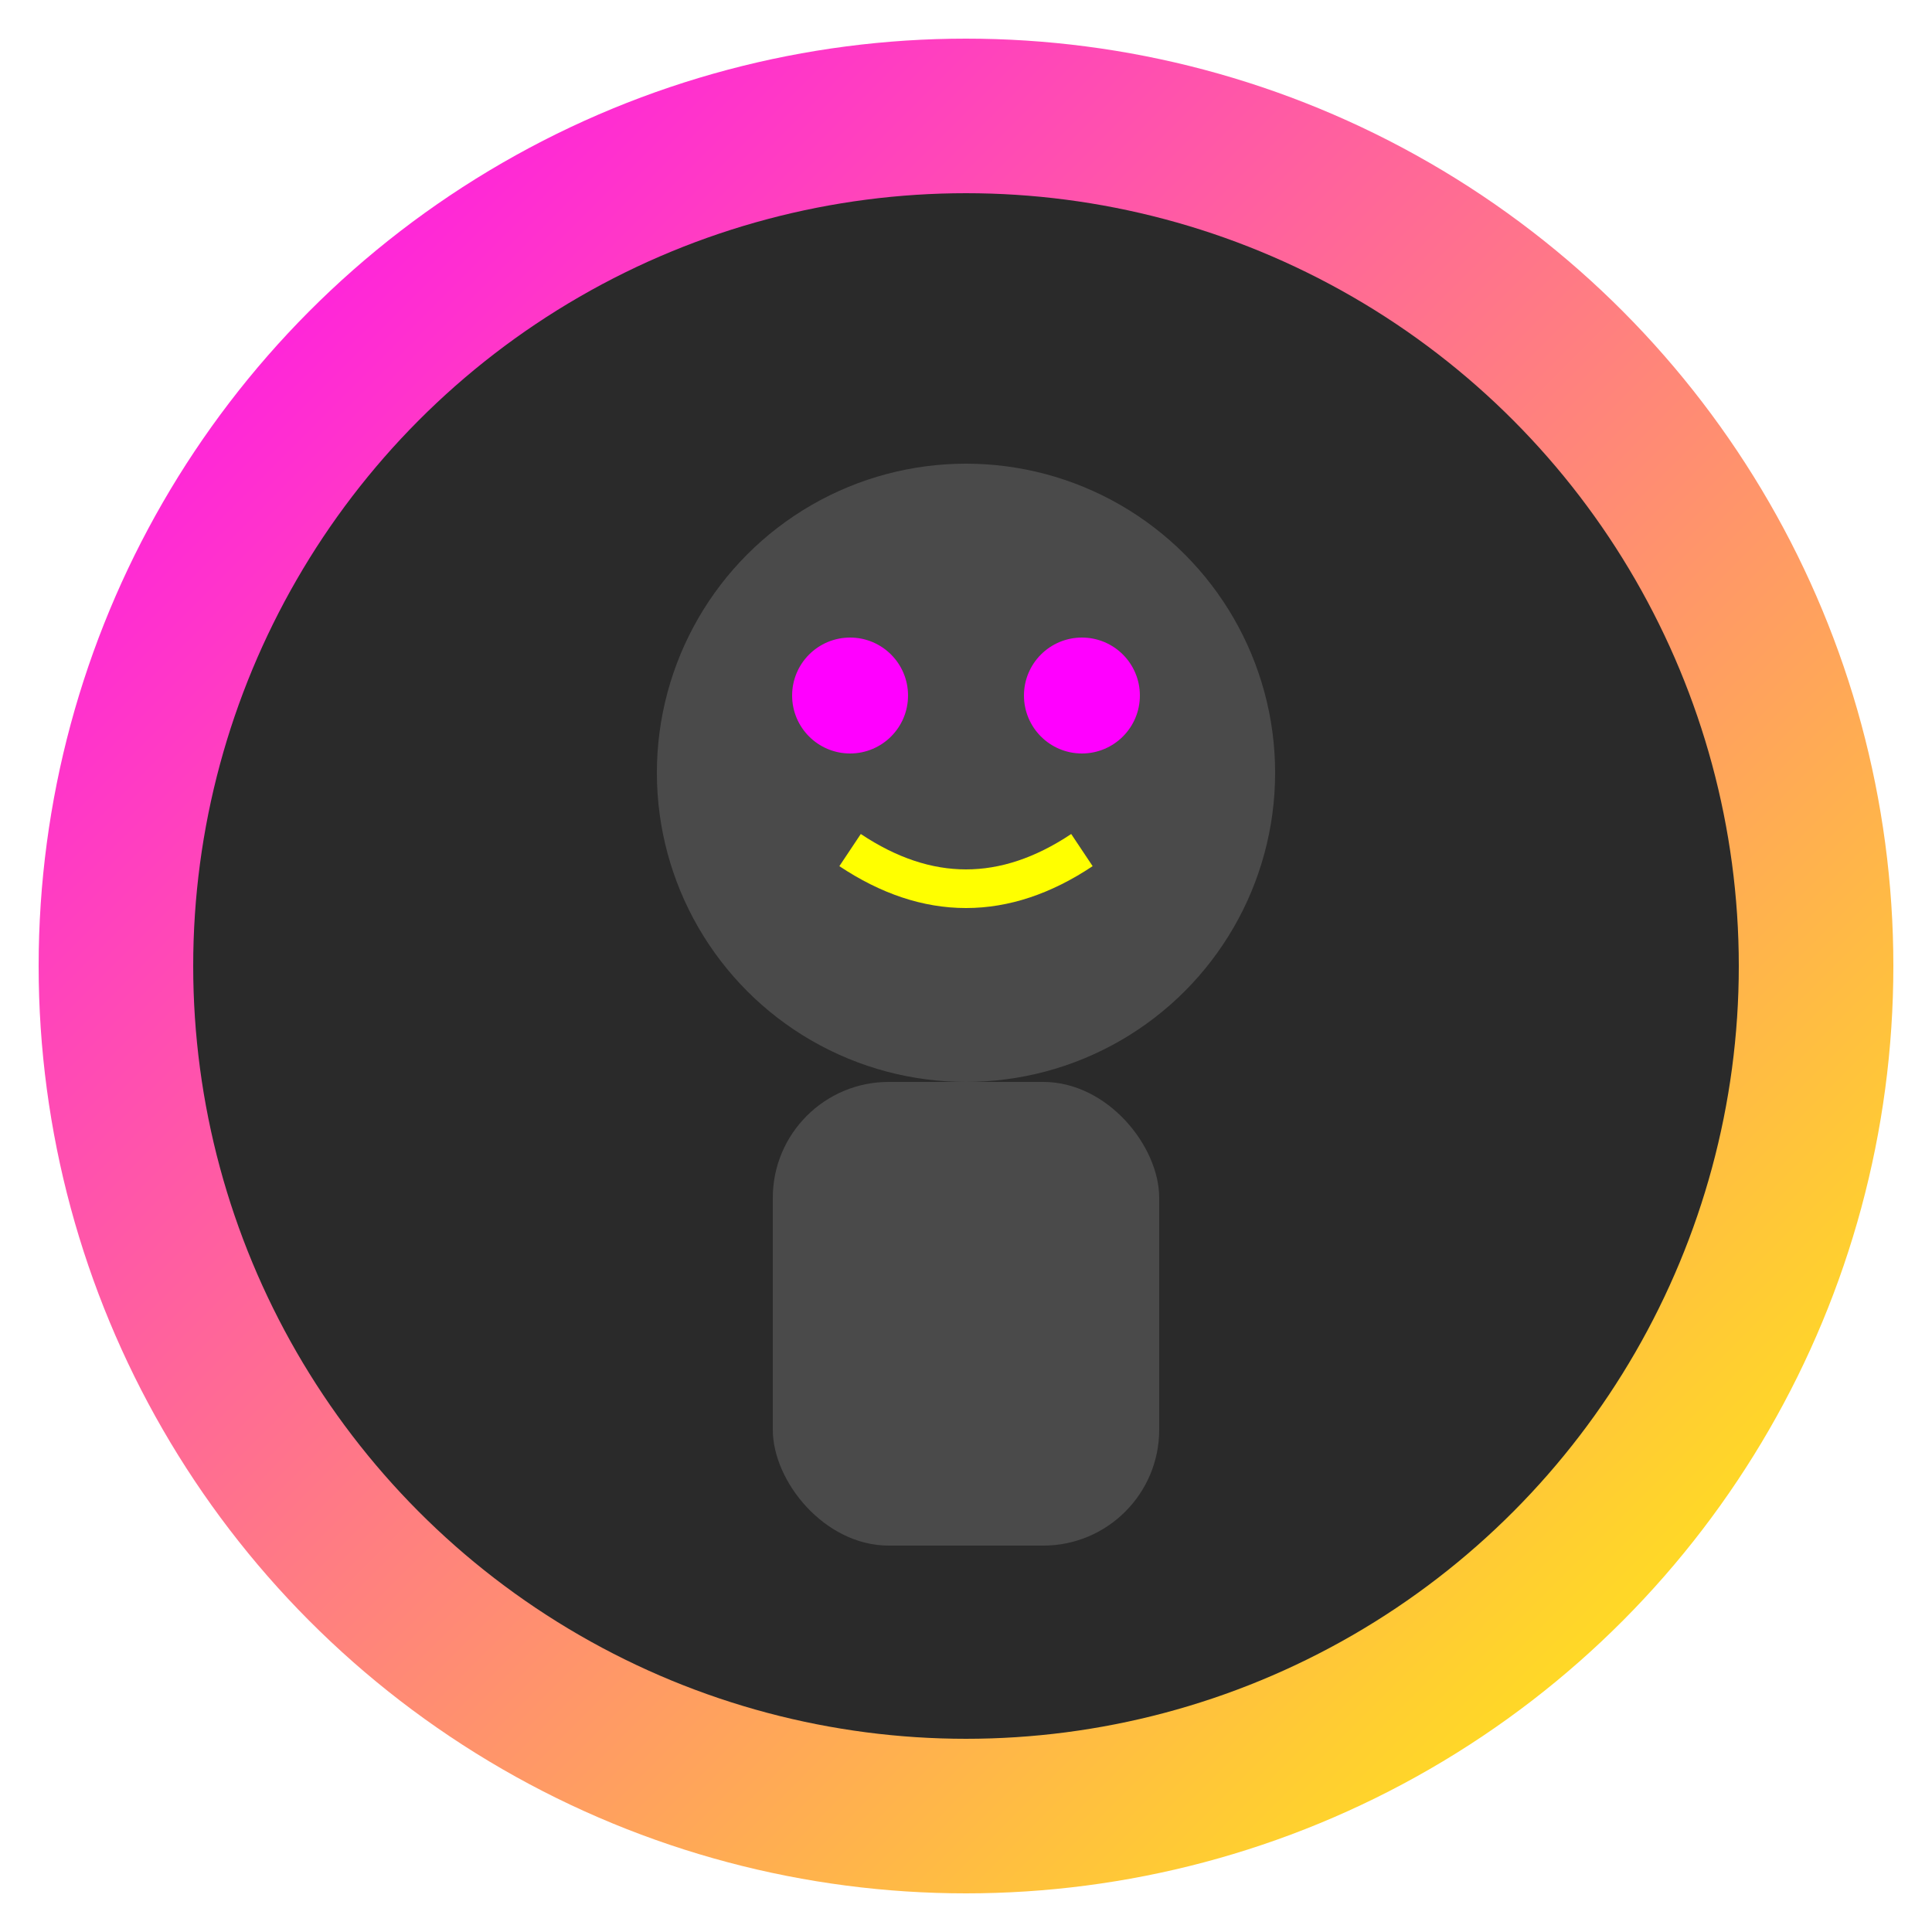 <svg width="50" height="50" viewBox="0 0 50 50" fill="none" xmlns="http://www.w3.org/2000/svg">
  <defs>
    <linearGradient id="avatarGrad2" x1="0%" y1="0%" x2="100%" y2="100%">
      <stop offset="0%" style="stop-color:#ff00ff;stop-opacity:1" />
      <stop offset="100%" style="stop-color:#ffff00;stop-opacity:1" />
    </linearGradient>
    <filter id="avatarGlow2">
      <feGaussianBlur stdDeviation="1" result="coloredBlur"/>
      <feMerge> 
        <feMergeNode in="coloredBlur"/>
        <feMergeNode in="SourceGraphic"/>
      </feMerge>
    </filter>
  </defs>
  
  <circle cx="25" cy="25" r="24" fill="url(#avatarGrad2)" filter="url(#avatarGlow2)"/>
  <circle cx="25" cy="25" r="20" fill="#2a2a2a"/>
  
  <!-- Face -->
  <circle cx="25" cy="20" r="8" fill="#4a4a4a"/>
  <circle cx="22" cy="18" r="1.5" fill="#ff00ff"/>
  <circle cx="28" cy="18" r="1.5" fill="#ff00ff"/>
  <path d="M 22 22 Q 25 24 28 22" stroke="#ffff00" stroke-width="1" fill="none"/>
  
  <!-- Body -->
  <rect x="20" y="28" width="10" height="12" rx="3" fill="#4a4a4a"/>
</svg>